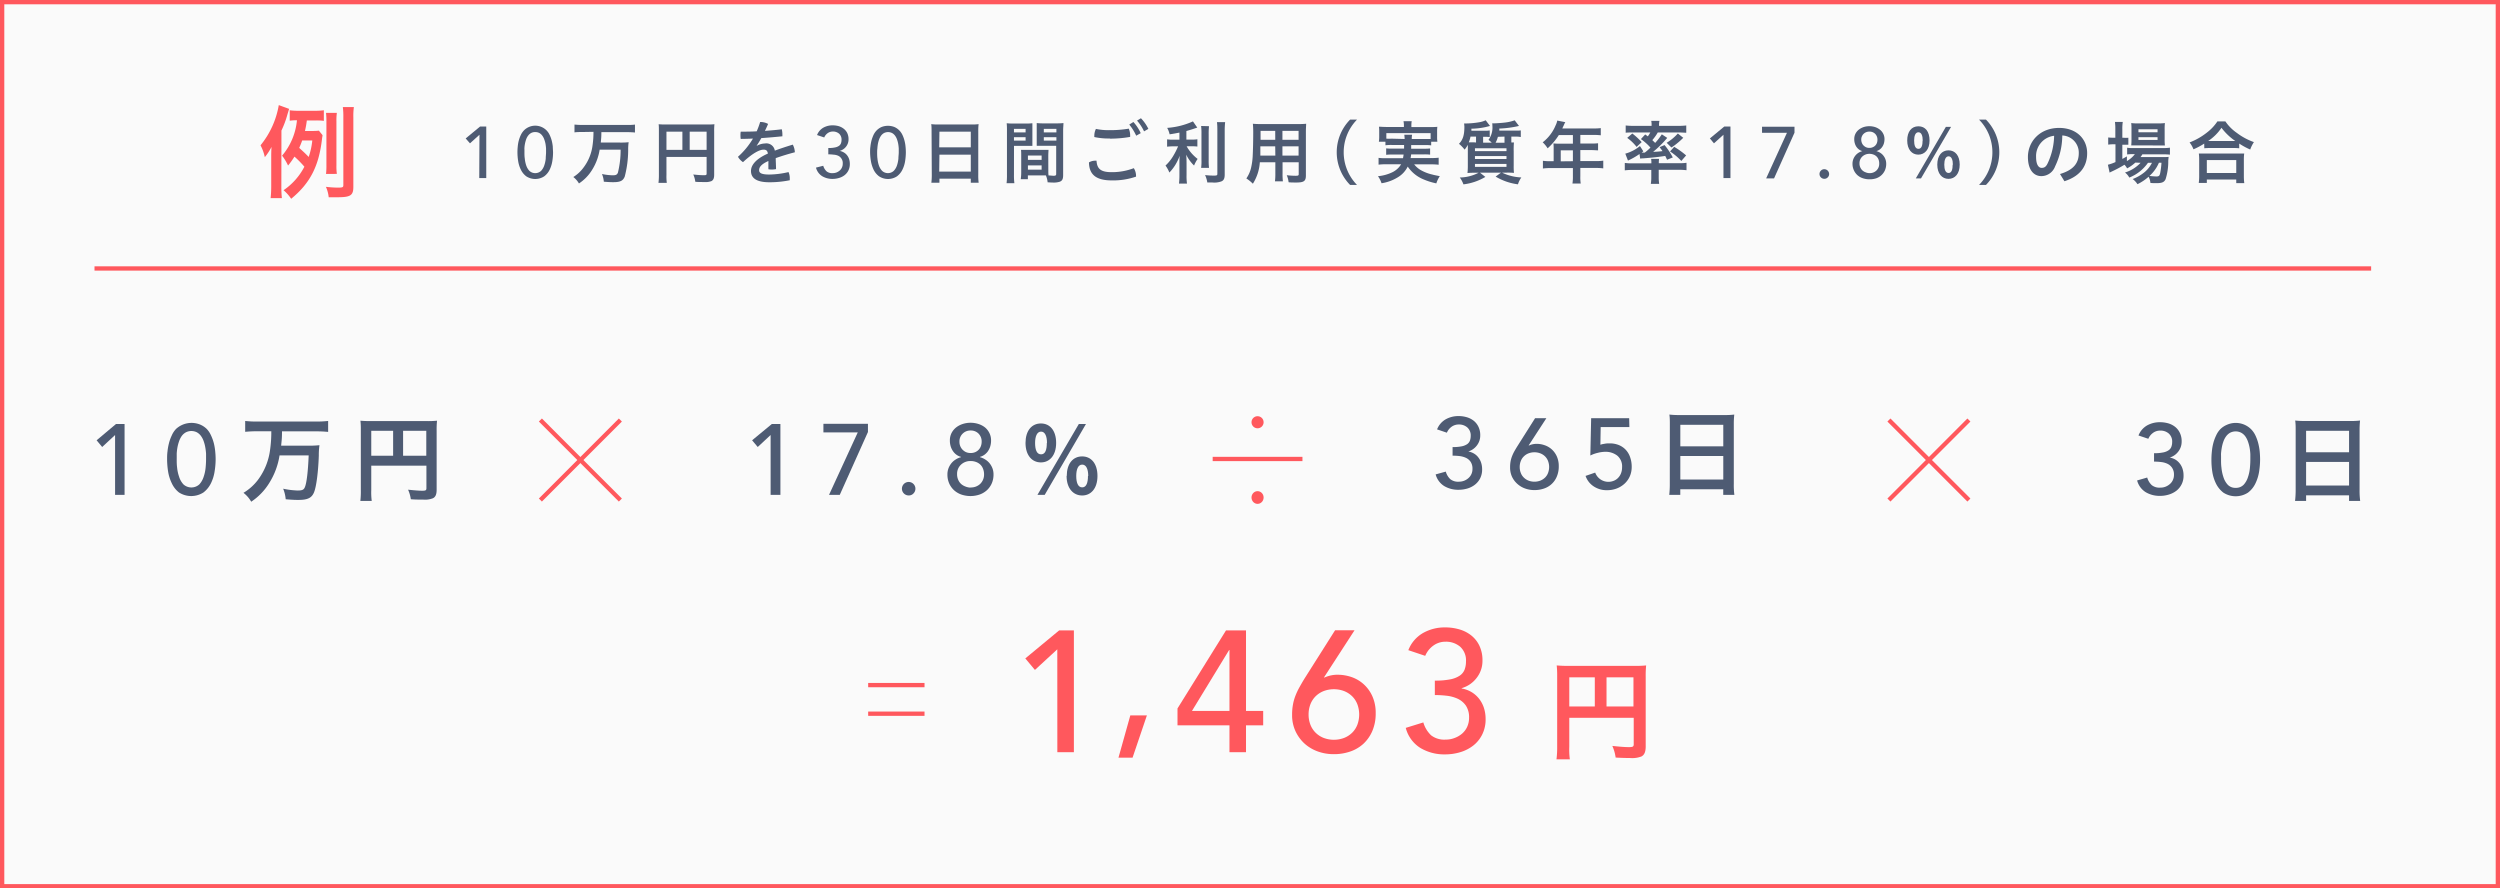 <svg xmlns="http://www.w3.org/2000/svg" viewBox="0 0 582 206.82"><rect x="0" y="0" width="582" height="206.82" fill="#333333" stroke="none"/><defs><style>.cls-1{fill:#fafafa;}.cls-1,.cls-4{stroke:#ff585d;stroke-miterlimit:10;}.cls-2{fill:#ff585d;}.cls-3{fill:#4e5b73;}.cls-4{fill:none;}</style></defs><g id="レイヤー_2" data-name="レイヤー 2"><g id="デザイン"><rect class="cls-1" x="0.5" y="0.5" width="581" height="205.82"/><path class="cls-2" d="M65.5,43.28a25.76,25.76,0,0,0,.12,2.84H63a24.91,24.91,0,0,0,.14-2.81V37c0-1.11,0-1.73.07-2.79a14,14,0,0,1-1.56,2.38,10.76,10.76,0,0,0-1-2.76,20.14,20.14,0,0,0,4.25-9.36l2.42.88c-.12.32-.31,1-.38,1.2a22.36,22.36,0,0,1-1.42,3.84Zm9.58-11.83c0,.31-.07.43-.12.94-.74,6.33-2.78,10.29-7.18,13.89a9.38,9.38,0,0,0-1.77-2,14.86,14.86,0,0,0,4.85-5.47,23.37,23.37,0,0,0-2.31-2.35,17.89,17.89,0,0,1-1.49,2.08,11.79,11.79,0,0,0-1.39-2.3A14.92,14.92,0,0,0,69.13,28a10.68,10.68,0,0,0-1.68.1V25.67a14.48,14.48,0,0,0,2.21.12h3.43a14.88,14.88,0,0,0,2.3-.12v2.47a12.29,12.29,0,0,0-1.82-.1H71.43A24.37,24.37,0,0,1,71,30.49h1.49a14.51,14.51,0,0,0,1.75-.07ZM70.35,32.7c-.24.67-.41,1.08-.69,1.73,1.39,1.27,1.48,1.36,2.2,2.11a16.48,16.48,0,0,0,.84-3.84ZM82.26,43.5c0,2-.68,2.42-3.68,2.42-.59,0-1.08,0-2.06,0a7.79,7.79,0,0,0-.65-2.43,26.31,26.31,0,0,0,2.71.19c1.21,0,1.35-.07,1.35-.62V27.35a17.17,17.17,0,0,0-.12-2.43h2.57a15.65,15.65,0,0,0-.12,2.43Zm-6.36-3a16.06,16.06,0,0,0,.09-2V28.28a17.31,17.31,0,0,0-.09-2h2.52a13.29,13.29,0,0,0-.1,2v10.2a13.16,13.16,0,0,0,.1,2Z"/><path class="cls-3" d="M111.62,31.37l-2.21,2-1-1.14,3.35-2.77h1.44v12h-1.63Z"/><path class="cls-3" d="M120.46,35.51a13,13,0,0,1,.07-1.37,8.31,8.31,0,0,1,.24-1.41,7.61,7.61,0,0,1,.48-1.31,3.92,3.92,0,0,1,.76-1.1,3.74,3.74,0,0,1,1.11-.75,3.7,3.7,0,0,1,4.08.75,3.72,3.72,0,0,1,.76,1.1,7.61,7.61,0,0,1,.48,1.31,9.45,9.45,0,0,1,.25,1.41c0,.47.06.93.06,1.37a12.38,12.38,0,0,1-.17,2,7.16,7.16,0,0,1-.62,2,4.24,4.24,0,0,1-1.27,1.54,3.82,3.82,0,0,1-4.17,0,4.22,4.22,0,0,1-1.26-1.54,6.87,6.87,0,0,1-.63-2A13.57,13.57,0,0,1,120.46,35.51Zm1.63,0c0,.4,0,.87.08,1.41a6.94,6.94,0,0,0,.33,1.58,3.47,3.47,0,0,0,.75,1.28,2,2,0,0,0,2.71,0,3.47,3.47,0,0,0,.75-1.28,7,7,0,0,0,.34-1.58c0-.54.07-1,.07-1.41s0-.58,0-.92a9.83,9.83,0,0,0-.12-1.06,6,6,0,0,0-.27-1,3.16,3.16,0,0,0-.45-.9,2.08,2.08,0,0,0-.68-.64,1.91,1.91,0,0,0-1-.24,1.86,1.86,0,0,0-1,.24,2.21,2.21,0,0,0-.69.64,3.16,3.16,0,0,0-.45.9,7.06,7.06,0,0,0-.26,1,6.5,6.5,0,0,0-.12,1.06C122.1,34.93,122.09,35.24,122.09,35.51Z"/><path class="cls-3" d="M135.74,30.73c-.72,0-1.39,0-2,.09V29a19.63,19.63,0,0,0,2,.09h10.08c.75,0,1.39,0,2-.09v1.85c-.61-.06-1.28-.09-2-.09H140c0,1.23-.06,1.57-.14,2.43h4.49a17.05,17.05,0,0,0,2-.08,11.45,11.45,0,0,0-.11,1.78,24.79,24.79,0,0,1-.8,6.21c-.4,1-1.07,1.31-2.64,1.31-.51,0-.85,0-2.23-.11a5.8,5.8,0,0,0-.43-1.79,13.44,13.44,0,0,0,2.48.3c.77,0,1-.13,1.22-.58a21.91,21.91,0,0,0,.64-5.39h-4.88a12.49,12.49,0,0,1-1.75,4.69,10.07,10.07,0,0,1-3.07,3.18,5.19,5.19,0,0,0-1.31-1.5A8.51,8.51,0,0,0,135.85,39a10.79,10.79,0,0,0,2.1-5.19,21,21,0,0,0,.21-3.12Z"/><path class="cls-3" d="M155.15,40.75a11.72,11.72,0,0,0,.08,1.82h-1.94a13.65,13.65,0,0,0,.1-1.89V30.42c0-.65,0-1.05-.06-1.5a16.46,16.46,0,0,0,1.76.06h9.54a13.7,13.7,0,0,0,1.69-.06,14.9,14.9,0,0,0-.06,1.71V40.68c0,.8-.19,1.25-.64,1.48a3.74,3.74,0,0,1-1.63.22c-.61,0-1.49,0-2.12-.06a5.84,5.84,0,0,0-.48-1.7c1,.11,1.83.17,2.39.17s.72,0,.72-.41V36.54h-9.35Zm3.71-10.1h-3.71v4.24h3.71Zm5.64,4.24V30.65h-3.94v4.24Z"/><path class="cls-3" d="M176.21,33.93a4.14,4.14,0,0,1,1.87-.53,2,2,0,0,1,2.3,1.67c1.4-.53,2.87-1,4.18-1.4a4.1,4.1,0,0,1,.48,1.78c-1.31.34-2.93.82-4.45,1.36,0,.8.07,1.63.07,2.56a5.25,5.25,0,0,1-1,.1,3.9,3.9,0,0,1-.78-.07c0-.75,0-1.34,0-1.92-1.79.8-2.16,1.52-2.16,2.15s.53,1,2.37,1a20.37,20.37,0,0,0,4.48-.57,3.55,3.55,0,0,1,.29,1.5c0,.13,0,.27,0,.4a23.43,23.43,0,0,1-4.76.47c-2.93,0-4.27-.93-4.27-2.63,0-1.26,1-2.75,3.94-4.05-.12-.65-.37-.91-1-.91-1,0-2.61.88-4.8,2.91a3.69,3.69,0,0,1-1.17-1.25,17.94,17.94,0,0,0,3.49-4.24c-1,.05-1.94.07-2.85.08a4.73,4.73,0,0,1-.06-.85,4.55,4.55,0,0,1,.06-.84c1.2,0,2.45,0,3.72-.08a17.54,17.54,0,0,0,.8-2.17h.09a3.75,3.75,0,0,1,1.76.45c-.22.55-.48,1.09-.73,1.62,1.31-.1,2.62-.21,3.92-.37a5.24,5.24,0,0,1,.14,1.22c0,.13,0,.27,0,.41-1.61.16-3.27.31-4.9.42-.37.64-.72,1.25-1.09,1.76Z"/><path class="cls-3" d="M191.65,38.59a2.86,2.86,0,0,0,.77,1.29,2.07,2.07,0,0,0,1.43.43,2.6,2.6,0,0,0,.89-.16,2.53,2.53,0,0,0,.74-.45A1.91,1.91,0,0,0,196,39a2,2,0,0,0,.19-.89,1.88,1.88,0,0,0-1.12-1.88A3.43,3.43,0,0,0,194,36a9.41,9.41,0,0,0-1.17-.07V34.46a7.2,7.2,0,0,0,1.53-.13,2.44,2.44,0,0,0,.93-.36,1.26,1.26,0,0,0,.48-.6,2.24,2.24,0,0,0,.14-.8,1.84,1.84,0,0,0-.58-1.46,2.16,2.16,0,0,0-1.45-.49,2.06,2.06,0,0,0-1.2.38,2.36,2.36,0,0,0-.8,1l-1.67-.56a3.38,3.38,0,0,1,1.45-1.71,4.34,4.34,0,0,1,2.19-.55,5,5,0,0,1,1.4.19,3.57,3.57,0,0,1,1.18.61,2.86,2.86,0,0,1,.81,1,3.29,3.29,0,0,1,.3,1.45,2.72,2.72,0,0,1-.57,1.7,2.83,2.83,0,0,1-1.49,1v0a2.93,2.93,0,0,1,1,.38,2.58,2.58,0,0,1,.75.68,2.89,2.89,0,0,1,.46.91,3.67,3.67,0,0,1,.15,1.06,3.31,3.31,0,0,1-.33,1.52,3.14,3.14,0,0,1-.88,1.09,3.78,3.78,0,0,1-1.28.65,5.08,5.08,0,0,1-1.52.23,4.6,4.6,0,0,1-2.42-.63,3.32,3.32,0,0,1-1.45-2Z"/><path class="cls-3" d="M202.56,35.51c0-.44,0-.9.07-1.37a9.45,9.45,0,0,1,.25-1.41,8.51,8.51,0,0,1,.47-1.31,4,4,0,0,1,.77-1.1,3.7,3.7,0,0,1,1.1-.75,4.1,4.1,0,0,1,3,0,3.7,3.7,0,0,1,1.1.75,3.75,3.75,0,0,1,.77,1.1,6.83,6.83,0,0,1,.47,1.31,8.32,8.32,0,0,1,.25,1.41,13,13,0,0,1,.07,1.37,13.57,13.57,0,0,1-.17,2,6.87,6.87,0,0,1-.63,2,4.24,4.24,0,0,1-1.27,1.54,3.8,3.8,0,0,1-4.16,0,4.24,4.24,0,0,1-1.27-1.54,7.51,7.51,0,0,1-.63-2A13.57,13.57,0,0,1,202.56,35.51Zm1.64,0c0,.4,0,.87.07,1.41a6.94,6.94,0,0,0,.33,1.58,3.49,3.49,0,0,0,.76,1.28,2,2,0,0,0,2.7,0,3.36,3.36,0,0,0,.76-1.28,6.94,6.94,0,0,0,.33-1.58c0-.54.08-1,.08-1.41s0-.58,0-.92a9.83,9.83,0,0,0-.12-1.06,7.06,7.06,0,0,0-.26-1,3.16,3.16,0,0,0-.45-.9,2.21,2.21,0,0,0-.69-.64,2.08,2.08,0,0,0-1.94,0,2.21,2.21,0,0,0-.69.64,3.79,3.79,0,0,0-.45.9,7.06,7.06,0,0,0-.26,1,9.83,9.83,0,0,0-.12,1.06C204.2,34.93,204.2,35.24,204.2,35.51Z"/><path class="cls-3" d="M216.87,30.58c0-.61,0-1.16-.08-1.68a12.7,12.7,0,0,0,1.75.08h7.6a11.25,11.25,0,0,0,1.68-.08,12.73,12.73,0,0,0-.08,1.62V40.64a13,13,0,0,0,.09,1.9H226V41.6h-7.3v.94h-1.88a14.93,14.93,0,0,0,.1-1.9Zm1.78,3.72H226V30.65h-7.3Zm0,5.65H226V36h-7.3Z"/><path class="cls-3" d="M236.05,40.72a13.89,13.89,0,0,0,.1,1.93h-1.82a14.41,14.41,0,0,0,.09-1.93V30.46a17.12,17.12,0,0,0-.06-1.77,12.87,12.87,0,0,0,1.6.07h2.78a12.56,12.56,0,0,0,1.6-.07c0,.52,0,.87,0,1.48v2.4c0,.7,0,1.07,0,1.39-.4,0-.9,0-1.44,0h-2.84Zm0-9.9h2.71V30h-2.71Zm0,1.91h2.71v-.79h-2.71Zm8,6.75c0,.6,0,1,.05,1.36.35,0,.92.08,1.19.08.45,0,.59-.11.59-.41V33.94h-3.09c-.54,0-1,0-1.44,0,0-.44,0-.74,0-1.41v-2.4c0-.55,0-1,0-1.48a12.56,12.56,0,0,0,1.6.07h3a13.24,13.24,0,0,0,1.62-.07c0,.58-.07,1-.07,1.77V40.72c0,.94-.19,1.34-.77,1.58a4.65,4.65,0,0,1-1.76.19c-.22,0-.28,0-1.08-.05a5.6,5.6,0,0,0-.41-1.61l-.89,0h-3.3v.88h-1.66a11.22,11.22,0,0,0,.11-1.57V36.28c0-.54,0-1-.05-1.39.45,0,.82,0,1.46,0h3.49c.65,0,1,0,1.45,0,0,.4-.05.78-.05,1.39Zm-4.75-2.27h3.19v-1h-3.19Zm0,2.29h3.19v-1h-3.19ZM243,30.82h2.93V30H243Zm0,1.91h2.93v-.79H243Z"/><path class="cls-3" d="M264.47,41v.12a16.33,16.33,0,0,1-5.63.88c-3.79,0-5.28-1.45-5.33-4.19a2.78,2.78,0,0,1,1.46-.4,1.56,1.56,0,0,1,.3,0c.13,1.92,1,2.67,3.54,2.67a14.2,14.2,0,0,0,5.14-.93A3.37,3.37,0,0,1,264.47,41Zm-6.13-8.76a15.08,15.08,0,0,1-3.58-.34,1.18,1.18,0,0,1,0-.27,3.56,3.56,0,0,1,.37-1.62,14.27,14.27,0,0,0,3.22.29,25.51,25.51,0,0,0,4.43-.35,3.9,3.9,0,0,1,.32,1.57c0,.13,0,.24,0,.35A27,27,0,0,1,258.34,32.28Zm5.51-3.84A9.71,9.71,0,0,1,265.56,31l-1.05.59A11.82,11.82,0,0,0,262.89,29Zm1.76-.87A9.57,9.57,0,0,1,267.34,30l-1,.58a10.61,10.61,0,0,0-1.64-2.5Z"/><path class="cls-3" d="M274.57,30.87c-1,.19-1.33.26-2.28.4a5.47,5.47,0,0,0-.57-1.5,17.51,17.51,0,0,0,6-1.51l1,1.44c-1.12.39-1.86.61-2.53.8v2h1.25a8,8,0,0,0,1.31-.08v1.7a10.13,10.13,0,0,0-1.34-.07h-1.16A9.46,9.46,0,0,0,278.81,37a7.34,7.34,0,0,0-.83,1.54A8.82,8.82,0,0,1,276.15,36c.05.54.08,1.18.08,2v2.74a12.58,12.58,0,0,0,.1,2h-1.86a17,17,0,0,0,.1-2V38.12c0-.64,0-1.36.08-1.89a12.25,12.25,0,0,1-1.08,2.23,10.59,10.59,0,0,1-1.34,1.71,7.29,7.29,0,0,0-.9-1.63,9.77,9.77,0,0,0,1.72-2.11,17.14,17.14,0,0,0,1.21-2.36h-1.12a11.49,11.49,0,0,0-1.44.08V32.44a9.28,9.28,0,0,0,1.47.08h1.4Zm6.89-1.49a15.51,15.51,0,0,0-.08,1.91v5.92a13.52,13.52,0,0,0,.08,1.87h-1.84a11,11,0,0,0,.08-1.84v-6a14.07,14.07,0,0,0-.08-1.91Zm3.75-.94a20.86,20.86,0,0,0-.1,2.13V40.65c0,.85-.2,1.3-.7,1.55a4.73,4.73,0,0,1-2.19.28c-.39,0-.63,0-1.16,0a6.11,6.11,0,0,0-.52-1.72,19.66,19.66,0,0,0,2.06.12c.69,0,.8-.06.8-.46V30.57c0-.77,0-1.44-.09-2.13Z"/><path class="cls-3" d="M293.29,37.77a10.59,10.59,0,0,1-1.62,5,9.43,9.43,0,0,0-1.52-1.23,7.26,7.26,0,0,0,1.14-2.66,15.06,15.06,0,0,0,.33-2.41c.07-1.32.13-3.54.13-5.38a22.17,22.17,0,0,0-.08-2.28,17.64,17.64,0,0,0,1.81.07h8.79a16.07,16.07,0,0,0,1.8-.07c0,.53-.06.93-.06,1.77V40.86c0,1.3-.46,1.63-2.26,1.63-.49,0-1.28,0-1.76-.06a6,6,0,0,0-.43-1.64,17.86,17.86,0,0,0,2,.13c.66,0,.78-.06.78-.4V37.77h-3.76v2.59a14.12,14.12,0,0,0,.08,1.86h-1.85a13.71,13.71,0,0,0,.09-1.86V37.77Zm3.58-3.7h-3.46c0,.45,0,.77,0,1,0,.72,0,.84,0,1.15h3.49Zm0-3.6h-3.41v2.07h3.42Zm5.44,2.07V30.47h-3.76v2.07Zm0,3.68V34.07h-3.76v2.15Z"/><path class="cls-3" d="M314.3,43.05a10.84,10.84,0,0,1,0-15.2h1.61a10.87,10.87,0,0,0,0,15.2Z"/><path class="cls-3" d="M324,33.75a10.14,10.14,0,0,0-1.47.07V33H321a7.25,7.25,0,0,0,.08-1.16V30.66c0-.41,0-.77-.06-1.16.51,0,.94.06,1.71.06h4.1v-.35a4.61,4.61,0,0,0-.1-1h1.92a5,5,0,0,0-.08,1v.37h4.31c.8,0,1.21,0,1.73-.06a10.37,10.37,0,0,0-.05,1.15v1.18a8.08,8.08,0,0,0,.06,1.15h-1.44v.84a10.94,10.94,0,0,0-1.49-.07h-3.17c0,.5,0,.5,0,.85h3a11.36,11.36,0,0,0,1.41-.06V36a10.25,10.25,0,0,0-1.41-.06h-3c-.05.38-.07.53-.13.85h4.91a11.17,11.17,0,0,0,1.62-.08v1.64a14.43,14.43,0,0,0-1.7-.09h-4a5.49,5.49,0,0,0,1.48,1.31,10,10,0,0,0,2.77,1.07c.38.11.88.21,1.72.37a6.23,6.23,0,0,0-.81,1.68,15,15,0,0,1-2.93-.91,8.15,8.15,0,0,1-3.73-3,6,6,0,0,1-2.27,2.47,10.09,10.09,0,0,1-3.83,1.41,5.89,5.89,0,0,0-.83-1.64,9.84,9.84,0,0,0,3.39-.94,4.77,4.77,0,0,0,2-1.84H322.6a14.77,14.77,0,0,0-1.67.09V36.75a10.62,10.62,0,0,0,1.59.08h4.1c.06-.31.09-.48.14-.85H324.1a9.74,9.74,0,0,0-1.4.06v-1.5a11.17,11.17,0,0,0,1.4.06h2.77c0-.43,0-.43,0-.85Zm3-1.39a9.61,9.61,0,0,0-.08-1h1.82a4.67,4.67,0,0,0-.08,1h3.15c.6,0,.84,0,1.24,0V31H322.74v1.28a11.37,11.37,0,0,0,1.22,0Z"/><path class="cls-3" d="M352.83,30.41c.49,0,.83,0,1.21-.05V31.9a6.19,6.19,0,0,0-1.2-.1h-1v1.36l.61,0a17.37,17.37,0,0,0-.06,2.11v3.19a14.62,14.62,0,0,0,.06,1.79,14.63,14.63,0,0,0-1.68-.06h-1.1a11.45,11.45,0,0,0,4.5,1.12,5.63,5.63,0,0,0-.79,1.6,13.38,13.38,0,0,1-5.2-1.8l1.26-.92h-4.91l1.26,1a13,13,0,0,1-5.1,1.73,6.56,6.56,0,0,0-.85-1.6,9.71,9.71,0,0,0,4.37-1.1h-.9a15.59,15.59,0,0,0-1.68.06,16.11,16.11,0,0,0,.08-1.84V35.23c0-.76,0-1,0-1.52a5.8,5.8,0,0,1-.75,1.12,8.43,8.43,0,0,0-1.31-1.35c.91-.93,1.26-2,1.26-4,0-.14-.05-.56-.06-.74h.25l.32,0a19,19,0,0,0,2.88-.27,5.68,5.68,0,0,0,1.57-.47l1,1.32a16.27,16.27,0,0,1-4.32.64,4.55,4.55,0,0,0,0,.48h3.09a7.38,7.38,0,0,0,1.17-.07v1.54a7.85,7.85,0,0,0-1.14-.06h-.4v1.36h2a4.9,4.9,0,0,0-.75-.64,4.91,4.91,0,0,0,.91-3.29,2.63,2.63,0,0,0-.05-.57,3.63,3.63,0,0,0,.5,0c.51,0,1.95-.11,2.56-.19a10.09,10.09,0,0,0,2.18-.51l1,1.31a24.09,24.09,0,0,1-4.58.61c0,.22,0,.35,0,.48Zm-9.21,2.77V31.8h-1.29a6.48,6.48,0,0,1-.4,1.34c.49,0,.78,0,1.32,0Zm-.25,2h7.34v-.67h-7.34Zm0,1.83h7.34v-.68h-7.34Zm0,1.84h7.34v-.68h-7.34Zm5.34-7a5.92,5.92,0,0,1-.54,1.38h2.08V31.8Z"/><path class="cls-3" d="M361.69,34.31a9.08,9.08,0,0,0-.05-.91c.33,0,.67.05,1.09.05h3.44v-2h-3.28a14.66,14.66,0,0,1-2.6,3.08,7.05,7.05,0,0,0-1.15-1.4,9.59,9.59,0,0,0,3-3.93,4.33,4.33,0,0,0,.39-1.13l1.87.37c-.11.19-.13.24-.24.46,0,.06-.18.38-.45,1h7.33a10.39,10.39,0,0,0,1.62-.08V31.5a10.84,10.84,0,0,0-1.62-.08H367.9v2h2.51a14.37,14.37,0,0,0,1.62-.07V35c-.47,0-.9-.06-1.57-.06H367.9v2.56h3.61a11.75,11.75,0,0,0,1.73-.1v1.8a12.22,12.22,0,0,0-1.73-.1H367.9v1.94a9.3,9.3,0,0,0,.09,1.68h-1.92a10.38,10.38,0,0,0,.1-1.7V39.13H360.9a12,12,0,0,0-1.71.1v-1.8a11.73,11.73,0,0,0,1.71.1h.79Zm4.48,3.22V35h-2.83v2.56Z"/><path class="cls-3" d="M380.09,39.56a13.9,13.9,0,0,0-1.84.1V37.93a12.38,12.38,0,0,0,1.68.1h4.51v-.12a5.23,5.23,0,0,0-.06-.92h1.85a5.72,5.72,0,0,0-.06.92V38H391a12.19,12.19,0,0,0,1.62-.1v1.73a14.31,14.31,0,0,0-1.85-.1h-4.62v1.75a8.82,8.82,0,0,0,.11,1.52h-1.95a9.05,9.05,0,0,0,.11-1.52V39.56ZM383,31.3c.29.2.37.26.61.45a6.84,6.84,0,0,0,.58-.91h-4.12c-.67,0-1.12,0-1.61.06V29.21a15.14,15.14,0,0,0,1.85.09h4.18v-.16a4.28,4.28,0,0,0-.08-1h1.91a4.25,4.25,0,0,0-.1,1v.16h4.47a15.28,15.28,0,0,0,1.87-.09V30.9c-.5,0-.94-.06-1.63-.06h-5a11.17,11.17,0,0,1-1.27,1.78c.3.3.38.36.66.65a14.75,14.75,0,0,0,1.55-2l1.26.83a24.62,24.62,0,0,1-3.28,3.25,21.54,21.54,0,0,0,2.18-.17c-.22-.32-.34-.48-.67-.92l1.15-.49a17.15,17.15,0,0,1,1.92,2.88l-1.34.54c-.21-.48-.29-.62-.42-.89-1.55.24-2.53.35-5.06.56a7.52,7.52,0,0,0-.78.06l-.15-1.07a16,16,0,0,1-2.69,1.53l-.62-1.61A9.24,9.24,0,0,0,381.78,34l.79,1.23-.39.29h.18s.46,0,.56,0c.59-.47.83-.7,1.31-1.15A12,12,0,0,0,382,32.38Zm-3-.22a16.17,16.17,0,0,1,2.18,2L381,34.2a10.41,10.41,0,0,0-2.19-2.1Zm11.86,1a17.08,17.08,0,0,1-2.75,2.26L388,33.24a11.5,11.5,0,0,0,2.6-2.16Zm-2.11,2.1a19,19,0,0,1,2.78,2l-1.12,1.29a14,14,0,0,0-2.62-2.21Z"/><path class="cls-3" d="M401.22,31.37l-2.21,2-.95-1.14,3.35-2.77h1.44v12h-1.63Z"/><path class="cls-3" d="M416,30.92H410.2V29.5h7.56v1.39L413,41.53h-1.84Z"/><path class="cls-3" d="M424.7,41.63a1.13,1.13,0,0,1-1.12-1.12,1.09,1.09,0,0,1,.33-.79,1.07,1.07,0,0,1,.79-.33,1.13,1.13,0,0,1,1.12,1.12,1.07,1.07,0,0,1-.33.79A1.09,1.09,0,0,1,424.7,41.63Z"/><path class="cls-3" d="M435.19,41.74a4.83,4.83,0,0,1-1.54-.25,3.59,3.59,0,0,1-1.25-.72,3.47,3.47,0,0,1-.83-1.16,3.58,3.58,0,0,1-.31-1.53,3,3,0,0,1,.18-1,3.22,3.22,0,0,1,.48-.85,3,3,0,0,1,.72-.65,3.36,3.36,0,0,1,.91-.4v0a2.44,2.44,0,0,1-1.28-.87,2.65,2.65,0,0,1-.43-.82,3.25,3.25,0,0,1-.17-1.12,2.65,2.65,0,0,1,.28-1.23,2.77,2.77,0,0,1,.76-.94,3.91,3.91,0,0,1,1.12-.61,4.48,4.48,0,0,1,2.71,0,3.78,3.78,0,0,1,1.12.61,2.77,2.77,0,0,1,.76.94,2.66,2.66,0,0,1,.29,1.23,3.51,3.51,0,0,1-.17,1.12,2.89,2.89,0,0,1-.44.82,2.26,2.26,0,0,1-.6.56,2.4,2.4,0,0,1-.68.31v0a3.23,3.23,0,0,1,.91.4,2.78,2.78,0,0,1,.72.65,3,3,0,0,1,.66,1.89,3.73,3.73,0,0,1-.3,1.53,3.44,3.44,0,0,1-2.09,1.88A4.81,4.81,0,0,1,435.19,41.74Zm0-1.43a2.26,2.26,0,0,0,1.65-.62,2.14,2.14,0,0,0,.64-1.61,2.42,2.42,0,0,0-.18-1,2,2,0,0,0-.49-.7,2.11,2.11,0,0,0-.73-.42,2.64,2.64,0,0,0-.89-.15,2.4,2.4,0,0,0-1.65.64,2.12,2.12,0,0,0-.65,1.59,2.16,2.16,0,0,0,.19.94,2,2,0,0,0,.5.7,2.14,2.14,0,0,0,.73.43A2.37,2.37,0,0,0,435.19,40.31Zm-1.89-7.79a1.89,1.89,0,0,0,.13.7,1.66,1.66,0,0,0,.36.6,2,2,0,0,0,.59.44,1.86,1.86,0,0,0,.81.17,1.9,1.9,0,0,0,.82-.17,1.69,1.69,0,0,0,.94-1,2.18,2.18,0,0,0,.12-.72,1.89,1.89,0,0,0-.52-1.37,1.82,1.82,0,0,0-1.36-.53,1.86,1.86,0,0,0-1.34.52A1.84,1.84,0,0,0,433.3,32.52Z"/><path class="cls-3" d="M444,32.71c0-2.08,1-3.31,2.61-3.31s2.59,1.23,2.59,3.31S448.08,36,446.58,36,444,34.79,444,32.71Zm3.61,0c0-1.09-.3-1.92-1-1.92s-1,.83-1,1.92.25,1.94,1,1.94S447.58,33.8,447.58,32.71ZM446,41.53l7-12h1.21l-7,12Zm5-3.2c0-2.1,1.05-3.33,2.61-3.33s2.61,1.23,2.61,3.33-1.09,3.31-2.61,3.31S451,40.41,451,38.33Zm3.63,0c0-1.09-.3-1.94-1-1.94s-1,.85-1,1.94.27,1.94,1,1.94S454.58,39.4,454.58,38.33Z"/><path class="cls-3" d="M460.72,43.05a10.84,10.84,0,0,0,0-15.2h1.62a10.87,10.87,0,0,1,0,15.2Z"/><path class="cls-3" d="M479.57,40.51c3.06-.92,4.37-2.45,4.37-4.87a4,4,0,0,0-3.84-4.1,16.79,16.79,0,0,1-1.68,7.21A3.42,3.42,0,0,1,475.23,41c-1.76,0-3.13-1.44-3.13-4.46,0-3.51,2.69-6.76,7.28-6.76,4,0,6.51,2.55,6.51,5.88s-1.95,5.46-5.29,6.53Zm-1.37-8.9A4.75,4.75,0,0,0,474,36.52c0,2,.7,2.56,1.29,2.56s1-.2,1.41-1.07A15.73,15.73,0,0,0,478.2,31.61Z"/><path class="cls-3" d="M497.11,37.85a9.36,9.36,0,0,1-1.92,1.35,3.88,3.88,0,0,0-.61-.85A29.16,29.16,0,0,1,491.47,40a1.46,1.46,0,0,0-.21.11l-.14.08-.4-1.84a10.28,10.28,0,0,0,1.76-.62V33.59H492a7.77,7.77,0,0,0-1.21.08V32a8.77,8.77,0,0,0,1.23.06h.43V30.13a12.8,12.8,0,0,0-.09-1.74h1.82a10.28,10.28,0,0,0-.1,1.74v1.94h.29a8.08,8.08,0,0,0,1.11,0v1.62c-.37,0-.68,0-1.09,0h-.31V37c.42-.22.55-.3,1.06-.59v1.09A6.14,6.14,0,0,0,497,35.88h-.34a9.3,9.3,0,0,0-1.46.08V34.39a8,8,0,0,0,1.48.08h6.85a10.76,10.76,0,0,0,1.63-.09V36a14.25,14.25,0,0,0-1.62-.07h-4.8a4.78,4.78,0,0,1-.43.64h5c.77,0,1.08,0,1.54-.05,0,.26-.05.45-.08.93a13.49,13.49,0,0,1-.62,4.26c-.34.72-.84.93-2.21.93-.43,0-.71,0-1.32-.05a3.63,3.63,0,0,0-.43-1.44,11.15,11.15,0,0,1-2.59,1.73,4.37,4.37,0,0,0-1.12-1.2A9.82,9.82,0,0,0,499.35,40a6.92,6.92,0,0,0,1.63-2.1h-.93a9.71,9.71,0,0,1-4.35,3.44,3.77,3.77,0,0,0-1-1.18,8.27,8.27,0,0,0,3.63-2.26Zm.48-4c-.61,0-1.12,0-1.44,0a12.55,12.55,0,0,0,.06-1.5V30.07a11.51,11.51,0,0,0-.06-1.42,11.35,11.35,0,0,0,1.58.08h4.58a12.31,12.31,0,0,0,1.68-.08,12.19,12.19,0,0,0-.06,1.55v2.16a11.59,11.59,0,0,0,.06,1.5c-.32,0-.8,0-1.42,0Zm.24-3.06h4.45V30.1h-4.45Zm0,1.79h4.45v-.64h-4.45Zm4.77,5.3a8.63,8.63,0,0,1-2.2,3.07,13.39,13.39,0,0,0,1.62.13c.58,0,.75-.16.88-.83a18.13,18.13,0,0,0,.29-2.37Z"/><path class="cls-3" d="M513.14,33.43a16.67,16.67,0,0,1-2.5,1.33,6.1,6.1,0,0,0-.91-1.6,15.17,15.17,0,0,0,4-2.27,10.67,10.67,0,0,0,2.48-2.63h1.86a10.19,10.19,0,0,0,2.64,2.66,14.58,14.58,0,0,0,4,2.16,8,8,0,0,0-.86,1.73,16,16,0,0,1-2.56-1.39v1.1a11.06,11.06,0,0,0-1.41-.06h-5.38a11.19,11.19,0,0,0-1.34.06Zm-1.27,9.16a11.31,11.31,0,0,0,.1-1.65V37.27a11.12,11.12,0,0,0-.08-1.53c.35,0,.73,0,1.36,0h7.84c.63,0,1,0,1.36,0a10.67,10.67,0,0,0-.08,1.53V41a11.79,11.79,0,0,0,.1,1.63H520.6V41.8h-6.85v.79Zm1.88-2.32h6.85v-3h-6.85Zm6.09-7.45h.53a13.82,13.82,0,0,1-3.21-3.07,11.15,11.15,0,0,1-3.09,3.07h5.77Z"/><path class="cls-3" d="M26.79,101.27l-3,2.79-1.3-1.56L27,98.71h2V115.2H26.79Z"/><path class="cls-3" d="M38.9,107c0-.6,0-1.23.09-1.88a13.66,13.66,0,0,1,.34-1.93,9.88,9.88,0,0,1,.65-1.8A5.06,5.06,0,0,1,41,99.84a5.33,5.33,0,0,1,5.59-1,5,5,0,0,1,1.52,1,5.22,5.22,0,0,1,1,1.5,9.91,9.91,0,0,1,.66,1.8,12.35,12.35,0,0,1,.33,1.93,17.57,17.57,0,0,1,.1,1.88,17.75,17.75,0,0,1-.24,2.8,9.42,9.42,0,0,1-.86,2.77,6,6,0,0,1-1.73,2.12,5.27,5.27,0,0,1-5.71,0A5.77,5.77,0,0,1,40,112.52a9.74,9.74,0,0,1-.87-2.77A19,19,0,0,1,38.9,107Zm2.24,0c0,.55,0,1.19.1,1.93A9.13,9.13,0,0,0,41.7,111a4.61,4.61,0,0,0,1,1.76,2.75,2.75,0,0,0,3.71,0,4.74,4.74,0,0,0,1-1.76,9.13,9.13,0,0,0,.46-2.16c.07-.74.1-1.38.1-1.93,0-.37,0-.79,0-1.27a12.25,12.25,0,0,0-.17-1.44,8.44,8.44,0,0,0-.36-1.42,4.65,4.65,0,0,0-.62-1.24,3,3,0,0,0-.94-.87,2.83,2.83,0,0,0-2.65,0,3,3,0,0,0-.95.87,4.94,4.94,0,0,0-.61,1.24,9.55,9.55,0,0,0-.37,1.42,12.19,12.19,0,0,0-.16,1.44C41.15,106.16,41.14,106.58,41.14,107Z"/><path class="cls-3" d="M59.84,100.4a26.36,26.36,0,0,0-2.76.13V98a24.23,24.23,0,0,0,2.74.14H73.63A25.67,25.67,0,0,0,76.39,98v2.55a25.7,25.7,0,0,0-2.74-.13h-8c0,1.68-.09,2.15-.2,3.33h6.16a21.59,21.59,0,0,0,2.76-.11,16.44,16.44,0,0,0-.15,2.43c-.13,3.78-.57,7.2-1.1,8.51s-1.46,1.8-3.61,1.8c-.71,0-1.17,0-3-.15a8.28,8.28,0,0,0-.59-2.46,18.5,18.5,0,0,0,3.39.42c1.06,0,1.43-.18,1.67-.79.42-1,.73-3.66.88-7.39H65.08a17,17,0,0,1-2.39,6.42,14.06,14.06,0,0,1-4.21,4.37,7,7,0,0,0-1.8-2.07A11.87,11.87,0,0,0,60,111.78a14.79,14.79,0,0,0,2.88-7.11,29.37,29.37,0,0,0,.28-4.27Z"/><path class="cls-3" d="M86.43,114.12a15.14,15.14,0,0,0,.11,2.5H83.89A19.87,19.87,0,0,0,84,114V100a17,17,0,0,0-.09-2.06c.7.06,1.25.09,2.41.09H99.41a20.28,20.28,0,0,0,2.33-.09,19.68,19.68,0,0,0-.09,2.34V114c0,1.09-.26,1.71-.88,2a5,5,0,0,1-2.23.31c-.84,0-2,0-2.9-.09A8.09,8.09,0,0,0,95,114c1.43.15,2.5.24,3.27.24s1-.07,1-.57v-5.26H86.43Zm5.09-13.83H86.43v5.81h5.09Zm7.72,5.81v-5.81h-5.4v5.81Z"/><path class="cls-3" d="M179.4,101.27l-3,2.79-1.31-1.56,4.59-3.79h2V115.2H179.4Z"/><path class="cls-3" d="M199.69,100.66h-8v-2h10.37v1.91L195.5,115.2H193Z"/><path class="cls-3" d="M211.57,115.34a1.57,1.57,0,1,1,1.08-.46A1.44,1.44,0,0,1,211.57,115.34Z"/><path class="cls-3" d="M225.94,115.48a6.66,6.66,0,0,1-2.11-.34,5,5,0,0,1-1.71-1,4.78,4.78,0,0,1-1.14-1.58,5.08,5.08,0,0,1-.42-2.1,4.07,4.07,0,0,1,.24-1.42,4.41,4.41,0,0,1,.67-1.18,4,4,0,0,1,1-.88,4.4,4.4,0,0,1,1.25-.55v-.07a3.13,3.13,0,0,1-.94-.42,3.32,3.32,0,0,1-.82-.77,4.16,4.16,0,0,1-.6-1.13,4.71,4.71,0,0,1-.23-1.52,3.75,3.75,0,0,1,.38-1.69,4,4,0,0,1,1.05-1.3,4.94,4.94,0,0,1,1.54-.82,6,6,0,0,1,3.7,0,4.83,4.83,0,0,1,1.54.82,4,4,0,0,1,1,1.3,3.75,3.75,0,0,1,.38,1.69,4.71,4.71,0,0,1-.23,1.52,4.15,4.15,0,0,1-.59,1.13,3.54,3.54,0,0,1-.83.77,3.19,3.19,0,0,1-.93.42v.07a4.47,4.47,0,0,1,1.24.55,4,4,0,0,1,1,.88,4.41,4.41,0,0,1,.67,1.18,4.07,4.07,0,0,1,.24,1.42,5.08,5.08,0,0,1-.42,2.1,4.78,4.78,0,0,1-1.14,1.58,5,5,0,0,1-1.71,1A6.62,6.62,0,0,1,225.94,115.48Zm0-2a3.1,3.1,0,0,0,2.27-.85,3,3,0,0,0,.88-2.2,3.38,3.38,0,0,0-.25-1.32,2.63,2.63,0,0,0-.67-1,2.9,2.9,0,0,0-1-.58,3.47,3.47,0,0,0-1.22-.2,3.17,3.17,0,0,0-2.26.87,2.89,2.89,0,0,0-.88,2.18,3.13,3.13,0,0,0,.25,1.29,2.81,2.81,0,0,0,.69,1,3.22,3.22,0,0,0,1,.59A3.44,3.44,0,0,0,225.94,113.52Zm-2.58-10.67a2.63,2.63,0,0,0,.17,1,2.55,2.55,0,0,0,.5.82,2.67,2.67,0,0,0,.8.6,2.59,2.59,0,0,0,1.11.23,2.62,2.62,0,0,0,1.13-.22,2.4,2.4,0,0,0,1.29-1.41,2.93,2.93,0,0,0,.17-1,2.59,2.59,0,0,0-.71-1.87,2.51,2.51,0,0,0-1.88-.74,2.54,2.54,0,0,0-1.83.73A2.49,2.49,0,0,0,223.36,102.85Z"/><path class="cls-3" d="M238.74,103.12c0-2.86,1.45-4.54,3.58-4.54s3.55,1.68,3.55,4.54-1.49,4.53-3.55,4.53S238.74,106,238.74,103.12Zm5,0c0-1.5-.42-2.64-1.38-2.64s-1.39,1.14-1.39,2.64.35,2.65,1.39,2.65S243.7,104.61,243.7,103.12Zm-2.22,12.08,9.63-16.49h1.66l-9.6,16.49Zm6.82-4.39c0-2.87,1.45-4.56,3.58-4.56s3.57,1.69,3.57,4.56-1.49,4.54-3.57,4.54S248.3,113.66,248.3,110.81Zm5,0c0-1.49-.42-2.65-1.4-2.65s-1.39,1.16-1.39,2.65.38,2.65,1.39,2.65S253.28,112.28,253.28,110.81Z"/><path class="cls-3" d="M499.87,111.17a3.89,3.89,0,0,0,1.06,1.77,2.87,2.87,0,0,0,2,.58,3.21,3.21,0,0,0,1.21-.22,3.32,3.32,0,0,0,1-.61,2.6,2.6,0,0,0,.7-.93,2.84,2.84,0,0,0,.26-1.22,2.79,2.79,0,0,0-.44-1.64,2.71,2.71,0,0,0-1.1-.94,4.75,4.75,0,0,0-1.49-.4,14.8,14.8,0,0,0-1.61-.1v-1.95a10.12,10.12,0,0,0,2.1-.18,3.39,3.39,0,0,0,1.28-.5,1.7,1.7,0,0,0,.65-.81,3.17,3.17,0,0,0,.19-1.1,2.48,2.48,0,0,0-.8-2,2.91,2.91,0,0,0-2-.68,2.78,2.78,0,0,0-1.65.53,3.26,3.26,0,0,0-1.1,1.38l-2.29-.77a4.67,4.67,0,0,1,2-2.34,6.07,6.07,0,0,1,3-.75,7.12,7.12,0,0,1,1.92.26,4.78,4.78,0,0,1,1.62.83,4,4,0,0,1,1.1,1.41,4.45,4.45,0,0,1,.41,2,3.74,3.74,0,0,1-.78,2.33,3.91,3.91,0,0,1-2,1.4v0a3.87,3.87,0,0,1,1.38.51,3.78,3.78,0,0,1,1,.93,4,4,0,0,1,.63,1.25,4.89,4.89,0,0,1,.21,1.45,4.36,4.36,0,0,1-1.66,3.58,5.46,5.46,0,0,1-1.75.89,6.82,6.82,0,0,1-2.09.31,6.33,6.33,0,0,1-3.31-.86,4.6,4.6,0,0,1-2-2.73Z"/><path class="cls-3" d="M514.82,107a17.57,17.57,0,0,1,.1-1.88,12.35,12.35,0,0,1,.33-1.93,9.91,9.91,0,0,1,.66-1.8,5.22,5.22,0,0,1,1-1.5,5,5,0,0,1,1.52-1,5.07,5.07,0,0,1,5.59,1,5.24,5.24,0,0,1,1.05,1.5,9.88,9.88,0,0,1,.65,1.8,13.66,13.66,0,0,1,.34,1.93c.06.65.09,1.28.09,1.88a19,19,0,0,1-.23,2.8,9.74,9.74,0,0,1-.87,2.77,5.77,5.77,0,0,1-1.73,2.12,5.27,5.27,0,0,1-5.71,0,6,6,0,0,1-1.73-2.12,9.42,9.42,0,0,1-.86-2.77A17.75,17.75,0,0,1,514.82,107Zm2.24,0c0,.55,0,1.19.1,1.93a9.65,9.65,0,0,0,.46,2.16,4.62,4.62,0,0,0,1,1.76,2.42,2.42,0,0,0,1.85.72,2.45,2.45,0,0,0,1.85-.72,4.61,4.61,0,0,0,1-1.76,9.13,9.13,0,0,0,.46-2.16c.07-.74.1-1.38.1-1.93,0-.37,0-.79,0-1.27a12.19,12.19,0,0,0-.16-1.44,9.55,9.55,0,0,0-.37-1.42,4.94,4.94,0,0,0-.61-1.24,3,3,0,0,0-.95-.87,2.83,2.83,0,0,0-2.65,0,3,3,0,0,0-.94.87,4.65,4.65,0,0,0-.62,1.24,8.44,8.44,0,0,0-.36,1.42,12.25,12.25,0,0,0-.17,1.44C517.07,106.16,517.06,106.58,517.06,107Z"/><path class="cls-3" d="M534.43,100.2c0-.83,0-1.6-.11-2.3a20.09,20.09,0,0,0,2.39.11h10.41a17.77,17.77,0,0,0,2.3-.11,20.7,20.7,0,0,0-.11,2.21V114a17.56,17.56,0,0,0,.14,2.61h-2.59v-1.29h-10v1.29h-2.57a21.48,21.48,0,0,0,.14-2.61Zm2.43,5.09h10v-5h-10Zm0,7.74h10v-5.49h-10Z"/><path class="cls-3" d="M336.58,109.79a3.87,3.87,0,0,0,1.05,1.76,2.92,2.92,0,0,0,2,.59,3.46,3.46,0,0,0,1.21-.22,3.32,3.32,0,0,0,1-.61,2.78,2.78,0,0,0,.7-.93,2.86,2.86,0,0,0,.25-1.22,2.83,2.83,0,0,0-.43-1.65,2.68,2.68,0,0,0-1.1-.93,5,5,0,0,0-1.49-.41,14.75,14.75,0,0,0-1.61-.09v-2a10.21,10.21,0,0,0,2.1-.17,3.56,3.56,0,0,0,1.28-.5,1.78,1.78,0,0,0,.65-.82,3.11,3.11,0,0,0,.19-1.09,2.47,2.47,0,0,0-.8-2,2.92,2.92,0,0,0-2-.68,2.83,2.83,0,0,0-1.64.52,3.31,3.31,0,0,0-1.11,1.39l-2.28-.77a4.67,4.67,0,0,1,2-2.34,6.05,6.05,0,0,1,3-.76,6.75,6.75,0,0,1,1.92.27,4.78,4.78,0,0,1,1.62.83,4,4,0,0,1,1.1,1.41,4.45,4.45,0,0,1,.41,2,3.74,3.74,0,0,1-.78,2.33,3.91,3.91,0,0,1-2,1.4v0a4.08,4.08,0,0,1,1.38.52,3.48,3.48,0,0,1,1,.93,4,4,0,0,1,.63,1.24,5,5,0,0,1,.21,1.46,4.55,4.55,0,0,1-.45,2.08,4.44,4.44,0,0,1-1.21,1.49,5.28,5.28,0,0,1-1.75.9,7.18,7.18,0,0,1-2.09.3,6.3,6.3,0,0,1-3.32-.86,4.58,4.58,0,0,1-2-2.72Z"/><path class="cls-3" d="M355.86,103.71h.1a4.09,4.09,0,0,1,1.81-.38,5.5,5.5,0,0,1,1.8.31,4.73,4.73,0,0,1,1.64.94,4.9,4.9,0,0,1,1.2,1.63,5.46,5.46,0,0,1,.47,2.34,6,6,0,0,1-.46,2.41,4.88,4.88,0,0,1-3,2.78,6.61,6.61,0,0,1-2.19.35,6.3,6.3,0,0,1-2.19-.37,5.35,5.35,0,0,1-1.8-1.07A5.26,5.26,0,0,1,352,111a5.17,5.17,0,0,1-.45-2.19,7.39,7.39,0,0,1,.11-1.39,6.64,6.64,0,0,1,.34-1.2,9.46,9.46,0,0,1,.52-1.12c.21-.37.43-.75.68-1.15l4.17-6.6H360Zm-2.07,5a3.64,3.64,0,0,0,.25,1.38,2.92,2.92,0,0,0,.7,1.08,3.22,3.22,0,0,0,1.08.71,3.87,3.87,0,0,0,2.79,0,3.37,3.37,0,0,0,1.09-.71,3,3,0,0,0,.69-1.08,3.91,3.91,0,0,0,0-2.75,3,3,0,0,0-.69-1.08,3.21,3.21,0,0,0-1.09-.71,3.87,3.87,0,0,0-2.79,0,3.08,3.08,0,0,0-1.08.71,2.92,2.92,0,0,0-.7,1.08A3.63,3.63,0,0,0,353.79,108.71Z"/><path class="cls-3" d="M379.32,99.42h-6.68l-.07,4.12a3.85,3.85,0,0,1,.46-.14l.62-.11a4.36,4.36,0,0,1,.62-.07l.51,0a5.51,5.51,0,0,1,2.11.4,4.58,4.58,0,0,1,1.61,1.12,4.75,4.75,0,0,1,1,1.72,6.53,6.53,0,0,1,.36,2.21,5.4,5.4,0,0,1-.45,2.24,5.12,5.12,0,0,1-1.25,1.72,5.62,5.62,0,0,1-1.84,1.11,6.42,6.42,0,0,1-2.26.38,5.43,5.43,0,0,1-3-.86,4.71,4.71,0,0,1-1.94-2.47l2.24-.77a3.28,3.28,0,0,0,4.31,1.91,2.85,2.85,0,0,0,1-.66,3.14,3.14,0,0,0,.69-1.06,3.74,3.74,0,0,0,.26-1.42,3.26,3.26,0,0,0-1.11-2.71,4.43,4.43,0,0,0-2.88-.9,7.18,7.18,0,0,0-1.59.22,8.08,8.08,0,0,0-1.81.64l.19-8.69h8.85Z"/><path class="cls-3" d="M388.74,98.82c0-.84,0-1.6-.11-2.31a18.26,18.26,0,0,0,2.39.11h10.42a16.22,16.22,0,0,0,2.3-.11,18.64,18.64,0,0,0-.11,2.22v13.86a17.74,17.74,0,0,0,.13,2.61h-2.59v-1.3h-10v1.3h-2.57a21.92,21.92,0,0,0,.13-2.61Zm2.44,5.08h10v-5h-10Zm0,7.74h10v-5.48h-10Z"/><path class="cls-2" d="M246.14,151.16l-5.21,4.8-2.24-2.68,7.89-6.53H250v28.36h-3.85Z"/><path class="cls-2" d="M263.66,176.39h-3.28l2.76-9.85H267Z"/><path class="cls-2" d="M286.22,168.86h-12.1v-3.93l11.3-18.18h4.65V165.5h4v3.36h-4v6.25h-3.85Zm0-17.54h-.08l-8.65,14.18h8.73Z"/><path class="cls-2" d="M308.21,157.72h.16a7.18,7.18,0,0,1,3.12-.64,10,10,0,0,1,3.09.52,8.16,8.16,0,0,1,2.82,1.63,8.36,8.36,0,0,1,2.06,2.8,9.32,9.32,0,0,1,.8,4,10.26,10.26,0,0,1-.78,4.14,8.77,8.77,0,0,1-2.1,3,8.67,8.67,0,0,1-3.09,1.8,11.57,11.57,0,0,1-3.76.6,10.9,10.9,0,0,1-3.77-.64,9.29,9.29,0,0,1-3.08-1.84,9.07,9.07,0,0,1-2.1-2.89,8.81,8.81,0,0,1-.78-3.76,12.76,12.76,0,0,1,.2-2.41,10.82,10.82,0,0,1,.58-2.06,15.15,15.15,0,0,1,.9-1.92c.35-.63.73-1.29,1.16-2l7.17-11.33h4.53Zm-3.57,8.62a6.47,6.47,0,0,0,.42,2.36,5.32,5.32,0,0,0,1.2,1.86,5.56,5.56,0,0,0,1.87,1.22,6.77,6.77,0,0,0,4.8,0,5.66,5.66,0,0,0,1.87-1.22,5.32,5.32,0,0,0,1.2-1.86,6.87,6.87,0,0,0,0-4.73,5.32,5.32,0,0,0-1.2-1.86,5.66,5.66,0,0,0-1.87-1.22,6.77,6.77,0,0,0-4.8,0,5.56,5.56,0,0,0-1.87,1.22,5.32,5.32,0,0,0-1.2,1.86A6.49,6.49,0,0,0,304.64,166.34Z"/><path class="cls-2" d="M331.35,168.18a6.74,6.74,0,0,0,1.81,3,5,5,0,0,0,3.37,1,5.6,5.6,0,0,0,2.1-.38,5.7,5.7,0,0,0,1.73-1,4.65,4.65,0,0,0,1.2-1.6,5,5,0,0,0,.44-2.1,4.89,4.89,0,0,0-.74-2.83,4.82,4.82,0,0,0-1.9-1.6,8.4,8.4,0,0,0-2.57-.7,23.47,23.47,0,0,0-2.76-.16v-3.36a17.65,17.65,0,0,0,3.6-.3,6,6,0,0,0,2.21-.87,3,3,0,0,0,1.12-1.4,5.33,5.33,0,0,0,.32-1.88,4.29,4.29,0,0,0-1.36-3.45,5.09,5.09,0,0,0-3.41-1.16,4.74,4.74,0,0,0-2.82.9,5.6,5.6,0,0,0-1.9,2.39l-3.93-1.32a7.89,7.89,0,0,1,3.43-4,10.23,10.23,0,0,1,5.14-1.3,11.71,11.71,0,0,1,3.31.46,8,8,0,0,1,2.78,1.42,6.78,6.78,0,0,1,1.9,2.42,7.84,7.84,0,0,1,.7,3.43,6.39,6.39,0,0,1-1.34,4,6.65,6.65,0,0,1-3.5,2.41v.08a6.68,6.68,0,0,1,2.36.88,6.41,6.41,0,0,1,1.76,1.6,7,7,0,0,1,1.09,2.14,8.61,8.61,0,0,1,.36,2.51,7.8,7.8,0,0,1-.79,3.58,7.49,7.49,0,0,1-2.08,2.57,9.27,9.27,0,0,1-3,1.54,12.13,12.13,0,0,1-3.59.52,10.81,10.81,0,0,1-5.7-1.48,7.8,7.8,0,0,1-3.43-4.69Z"/><path class="cls-2" d="M365.33,173.85a17.06,17.06,0,0,0,.13,2.92h-3.11a22.16,22.16,0,0,0,.16-3V157.32a20.24,20.24,0,0,0-.11-2.41,26.37,26.37,0,0,0,2.82.1H380.5a21.82,21.82,0,0,0,2.72-.1,23.76,23.76,0,0,0-.1,2.74v16.1c0,1.28-.31,2-1,2.36a6,6,0,0,1-2.61.36c-1,0-2.39-.05-3.39-.11a9.61,9.61,0,0,0-.77-2.71c1.67.18,2.93.28,3.82.28s1.16-.08,1.16-.67v-6.15h-15Zm5.94-16.17h-5.94v6.79h5.94Zm9,6.79v-6.79H374v6.79Z"/><line class="cls-4" x1="125.8" y1="97.78" x2="144.42" y2="116.41"/><line class="cls-4" x1="144.42" y1="97.78" x2="125.8" y2="116.41"/><line class="cls-4" x1="439.74" y1="97.78" x2="458.36" y2="116.41"/><line class="cls-4" x1="458.36" y1="97.78" x2="439.74" y2="116.41"/><line class="cls-4" x1="282.31" y1="106.85" x2="303.21" y2="106.85"/><circle class="cls-2" cx="292.76" cy="98.3" r="1.41"/><ellipse class="cls-2" cx="292.76" cy="115.82" rx="1.41" ry="1.48"/><line class="cls-4" x1="202.11" y1="159.49" x2="215.23" y2="159.49"/><line class="cls-4" x1="202.11" y1="166.15" x2="215.23" y2="166.15"/><line class="cls-4" x1="22" y1="62.5" x2="552" y2="62.5"/></g></g></svg>
